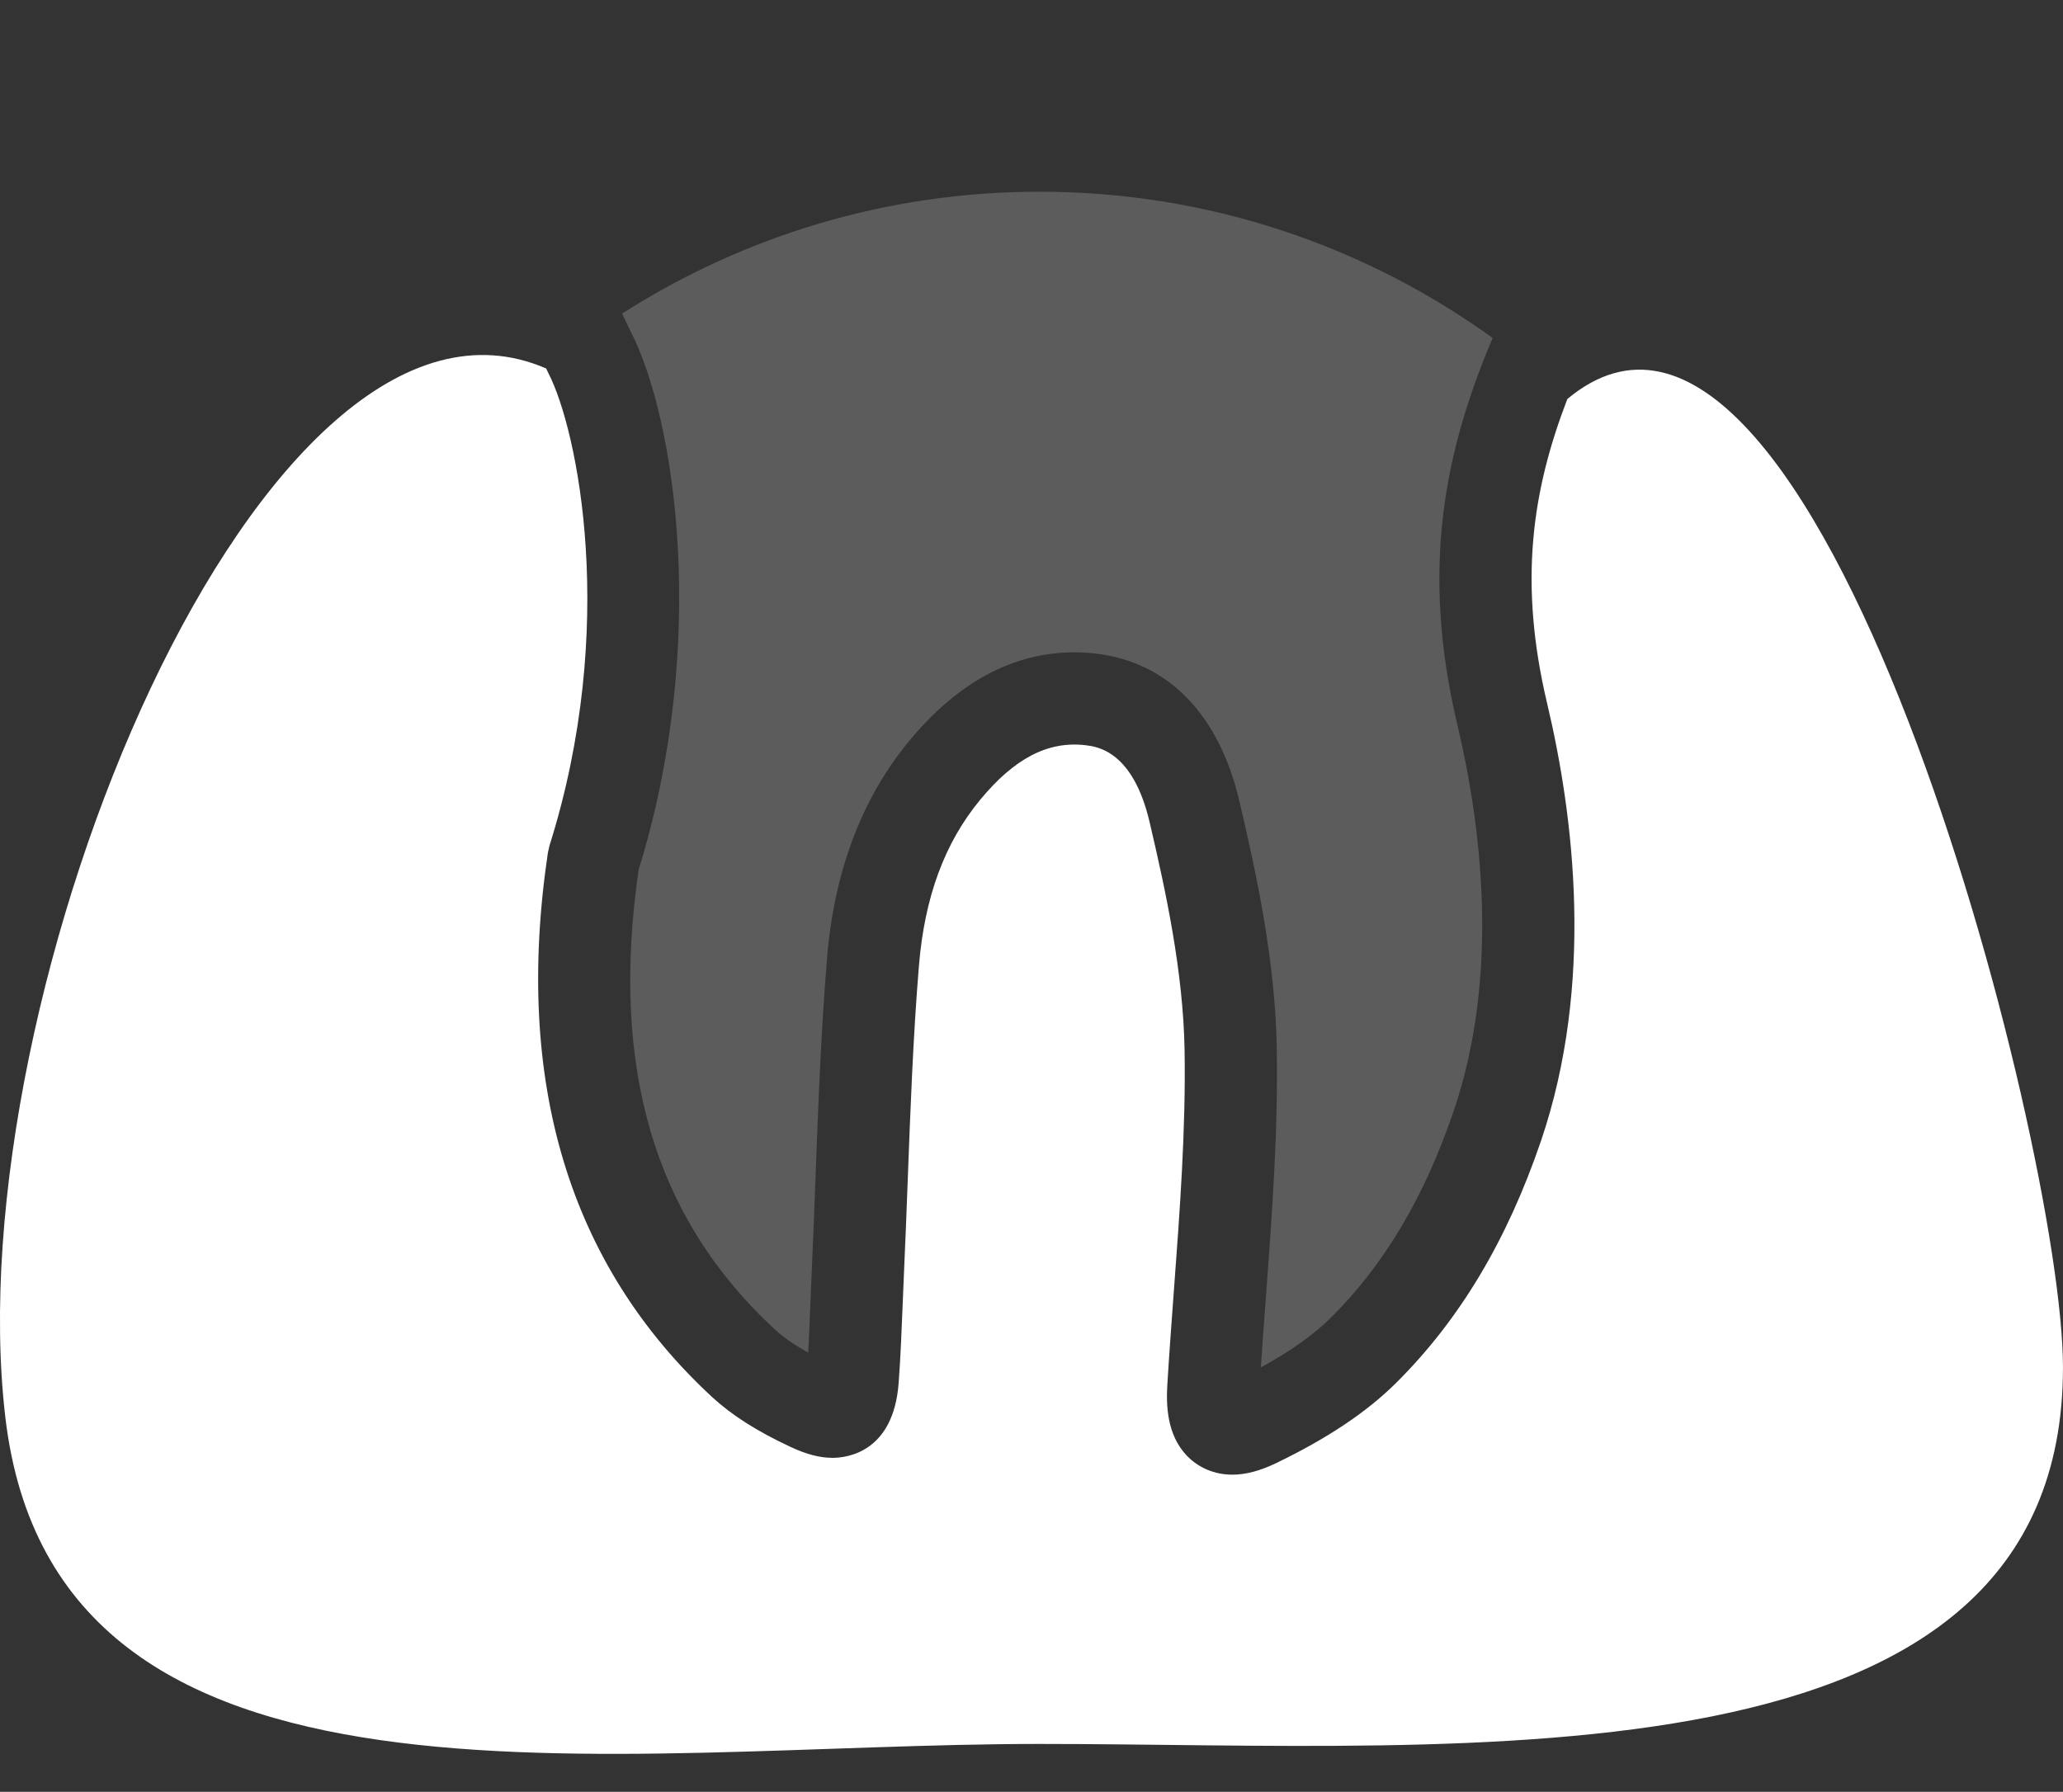 <?xml version="1.0" encoding="utf-8"?>
<!-- Generator: Adobe Illustrator 16.0.4, SVG Export Plug-In . SVG Version: 6.00 Build 0)  -->
<!DOCTYPE svg PUBLIC "-//W3C//DTD SVG 1.0//EN" "http://www.w3.org/TR/2001/REC-SVG-20010904/DTD/svg10.dtd">
<svg version="1.0" id="Ebene_1" xmlns="http://www.w3.org/2000/svg" xmlns:xlink="http://www.w3.org/1999/xlink" x="0px" y="0px"
	 width="153.099px" height="133px" viewBox="0 0 153.099 133" enable-background="new 0 0 153.099 133" xml:space="preserve">
<rect x="0" y="0" width="153.099" height="133" fill="#333333" stroke="none"/>
<rect x="-55.859" y="-59" display="none" fill="#D4145A" width="267" height="245"/>
<g id="zahnfleisch">
	<path opacity="0.2" fill="#FFFFFF" d="M46.172,23.272c0.201,0.427,0.38,0.85,0.601,1.275c3.399,6.556,5.818,23.262,0.621,40.005
		c-2.13,14.707,1.178,25.872,10.107,34.126c0.636,0.587,1.443,1.146,2.478,1.717c0.07-1.28,0.121-2.566,0.171-3.849l0.105-2.505
		c0.103-2.263,0.188-4.526,0.272-6.793c0.199-5.275,0.405-10.731,0.849-16.117c0.528-6.442,2.573-11.863,6.078-16.111
		c3.609-4.377,7.74-6.599,12.275-6.599c0.525,0,1.061,0.032,1.606,0.095c5.359,0.627,9.14,4.52,10.646,10.965
		c1.283,5.474,2.661,11.861,2.771,18.359c0.104,6.188-0.359,12.411-0.807,18.426c-0.13,1.744-0.26,3.486-0.376,5.23
		c2.214-1.203,3.935-2.43,5.234-3.725c3.935-3.922,6.901-8.918,9.067-15.272c3.457-10.138,2.062-21.2,0.286-28.696
		c-2.765-11.658-0.922-20.359,2.618-28.719c-9.466-6.821-21.076-10.854-33.637-10.854C65.738,14.23,55.117,17.559,46.172,23.272z"/>
	<path fill="#FFFFFF" d="M116.316,29.616c-2.618,6.802-3.637,13.591-1.498,22.607c1.986,8.372,3.517,20.805-0.467,32.485
		c-2.513,7.37-6.019,13.231-10.714,17.911c-2.19,2.183-5.112,4.139-8.936,5.984c-1.192,0.574-2.255,0.855-3.244,0.855
		c-1.323,0-2.531-0.51-3.403-1.434c-1.467-1.561-1.515-3.748-1.423-5.258c0.142-2.336,0.315-4.673,0.488-7.008
		c0.438-5.865,0.889-11.93,0.791-17.805c-0.1-5.823-1.39-11.785-2.592-16.915c-1.242-5.313-3.902-5.623-4.776-5.726
		c-2.789-0.32-5.276,0.992-7.808,4.061c-2.636,3.193-4.12,7.223-4.539,12.316c-0.43,5.234-0.632,10.614-0.827,15.816
		c-0.086,2.282-0.173,4.564-0.277,6.848l-0.102,2.461c-0.078,1.944-0.155,3.889-0.298,5.827c-0.38,5.165-3.848,5.568-4.9,5.568
		c-0.95,0-1.935-0.257-3.102-0.801c-2.51-1.171-4.362-2.351-5.832-3.702c-10.623-9.822-14.728-23.422-12.195-40.424l0.12-0.526
		c5.118-16.238,2.083-30.876-0.087-35.061c-0.059-0.116-0.103-0.229-0.163-0.343c-21.002-9.13-43.826,46.328-40.139,77.826
		c3.699,31.6,44.93,24.267,76.746,24.267c31.817,0,75.958,3.864,75.958-27.952C153.099,84.813,134.751,14.23,116.316,29.616z"/>
</g>
<g id="vorsorge" display="none">
	<path display="inline" opacity="0.2" fill="#FFFFFF" d="M105.45,66.086l-2.643,2.119l-2.644-2.119
		c-3.145-2.519-6.937-3.851-10.965-3.851c-4.03,0-7.821,1.332-10.966,3.851l-2.643,2.119l-2.643-2.119
		c-3.145-2.519-6.936-3.851-10.965-3.851c-3.751,0-7.33,1.169-10.35,3.38l-2.497,1.827l-2.497-1.828
		c-0.9-0.659-1.851-1.224-2.84-1.693c0.623,2.619,1.583,5.247,2.951,7.884c2.238,4.315,4.604,10.047,0.258,23.836
		c-1.767,11.864,0.343,22.646,9.169,30.804c1.165,1.077,2.637,1.892,4.087,2.569c1.77,0.828,2.439,0.368,2.584-1.579
		c0.166-2.246,0.221-4.5,0.324-6.75c0.285-6.257,0.403-12.528,0.916-18.768c0.349-4.237,1.586-8.328,4.371-11.706
		c2.293-2.778,5.234-4.781,8.934-4.35c3.807,0.445,5.59,3.62,6.352,6.871c1.115,4.763,2.125,9.667,2.207,14.527
		c0.115,6.876-0.639,13.769-1.058,20.651c-0.142,2.317,0.543,3.094,2.609,2.098c2.363-1.14,4.753-2.551,6.593-4.384
		c3.833-3.819,6.398-8.537,8.147-13.666c2.715-7.963,2.229-17.097,0.31-25.193c-2.91-12.266,0.853-14.186,5.725-22.531
		C107.29,64.754,106.343,65.371,105.45,66.086z"/>
	<path display="inline" fill="#FFFFFF" d="M80.141,9.917V7.516c0-2.218-1.782-4.016-4-4.016s-4,1.798-4,4.016v2.426
		c-29,2.108-51.837,25.793-52.869,55.069c3.995-4.884,10.141-8.002,16.943-8.002c2.347,0,4.644,0.374,6.761,1.062
		c2.218,0.721,4.299,1.784,6.143,3.134c3.602-2.638,8.05-4.195,12.855-4.195c5.15,0,9.884,1.791,13.613,4.779
		c3.729-2.988,8.46-4.779,13.61-4.779s9.88,1.791,13.61,4.779c2.385-1.911,5.179-3.329,8.229-4.105
		c1.721-0.438,3.521-0.674,5.379-0.674c7.172,0,13.364,3.468,17.335,8.815C133.117,36.04,109.141,11.854,80.141,9.917z"/>
</g>
<g id="implantologie" display="none">
	<path display="inline" opacity="0.2" fill="#FFFFFF" d="M115.997,33.242c-0.603-9.4-2.399-15.5-10.433-21.525
		c-5.409-4.058-11.168-3.82-15.496,1.412c-1.804,2.182-4.685,4.431-6.341,6.752c-1.218,1.707-3.045,3.771-6.571,4.975
		c-5.516,1.883-13.316-1.508-13.246-1.77c5.199-0.978,11.802,0.407,15.875-4.541c-2.773-1.064-6.08-2.026-8.723-3.081
		c-4.497-1.794-8.887-3.909-13.483-5.38c-7.525-2.408-12.239-0.478-15.176,6.884c-1.973,4.946-3.613,9.92-4.561,14.925
		c-1.672,8.827-1.183,17.746,3.493,26.762c1.376,2.651,2.79,8.186,3.007,15.184c8.951,1.227,18.817,1.906,29.186,1.906
		c10.556,0,20.591-0.704,29.671-1.973c0.162-9.785,4.407-17.355,9.131-26.428c1.299-2.494,3.921-8.832,3.797-11.645
		C116.092,34.854,116.048,34.038,115.997,33.242z"/>
	<g display="inline">
		<path fill="#FFFFFF" d="M84.745,122.241c0.877-1.021,2.909-3.847,5.308-7.876c-8.843,3.569-19.801,5.667-29.337,6.896
			C66.414,126.52,82.062,125.367,84.745,122.241z"/>
		<path fill="#FFFFFF" d="M57.515,117.447c15.867-2.031,29.221-6.644,35.983-9.312c2.7-1.626,5.388-5.747,3.884-8.458
			c-13.089,6.194-32.492,8.544-44.285,9.428C51.763,112.78,55.347,116.543,57.515,117.447z"/>
		<path fill="#FFFFFF" d="M102.742,78.73c0.004-0.033,0.008-0.066,0.01-0.1c-10.719,2.013-36.938,3.204-57.481-0.133
			c0,0-1.57,6.319,2.12,11.797C73.228,90.534,96.395,81.451,102.742,78.73z"/>
		<path fill="#FFFFFF" d="M48.429,94.708c-1.121,3.56,0,7.86,3.074,10.272c21.754-0.967,40.719-7.901,47.937-10.871
			c3.312-2.65,3.312-7.13,2.706-10.695C86.503,92.222,58.452,94.256,48.429,94.708z"/>
	</g>
</g>
<g id="zahnerhalt" display="none">
	<path display="inline" opacity="0.2" fill="#FFFFFF" d="M108.001,47.482c-6.562-3.681-17.322-8.462-24.376-5.014
		c-2.085,0.971-2.9,2.752-2.365,4.96c0.163,0.626,0.364,1.242,0.58,1.853c0.104,0.323,0.218,0.658,0.354,0.969
		c0.522,1.393,2.334,6.294,2.334,6.782c0,0.255,0.59,2.904-0.13,4.421c-0.431,0.907-0.978,1.766-1.782,2.355
		c-1.815,1.264-4.106,1.637-6.271,1.772c-4.055,0.167-11.196,0.902-13.97-3.134c-3.401-4.949,5.469-12.438,7.154-16.63
		c1.399-3.322-2.408-4.585-5.213-5.03c-5.392-0.695-10.796-0.377-16.76,0.223c-2.179,0.207-4.354,0.471-6.524,0.756
		c-0.771,0.081-1.538,0.206-2.306,0.311c-2.22,0.321,0.263,7.262,0.862,9.02c1.83,5.361,4.206,9.671,4.89,15.41
		c0.966,8.112,0.147,16.483-2.307,24.271c-1.86,12.492,2.442,24.937,14.666,30.653c4.551,2.127,3.353-12.452,3.548-15.32
		c0.463-6.775,0.488-14.078,4.444-19.902c3.286-4.839,9.013-8.068,14.805-5.391c4.124,1.906,5.189,6.657,5.566,10.704
		c0.485,5.216,0.228,10.503-0.108,15.72c-0.288,4.475-1.755,10.058-0.952,14.506c0.581,3.221,6.207-0.992,7.436-1.847
		c3.375-2.345,6.011-5.712,8.065-9.236c3.6-6.175,6.304-13.839,5.621-21.068c-0.74-7.835-3.606-14.914-2.367-22.922
		c0.57-3.693,1.77-7.249,3.262-10.665c0.658-1.508,1.371-2.992,2.108-4.463C109.438,49.203,110.434,48.834,108.001,47.482
		C107.921,47.438,108.247,47.619,108.001,47.482z"/>
	<path display="inline" fill="#FFFFFF" d="M72.056,41.753c0.731,1.243,1.307,3.311-0.245,6.105
		c-0.822,1.479-1.917,3.055-2.974,4.578c-1.318,1.897-2.682,3.86-3.479,5.568c-0.842,1.802-0.68,2.501-0.57,2.719
		c0.192,0.38,0.837,0.788,1.77,1.116c1.574,0.557,3.892,0.885,6.886,0.977c0.38,0.012,0.755,0.018,1.112,0.018
		c5.089,0,6.644-1.154,7.116-1.841c1.143-1.658-0.395-5.681-1.517-8.618c-0.654-1.713-1.271-3.329-1.592-4.824
		c-0.436-2.029,0.002-3.986,1.231-5.506c1.752-2.168,4.907-3.312,9.126-3.312c2.938,0,6.223,0.547,9.763,1.625
		c3.794,1.156,7.698,2.873,11.608,5.105l0.276,0.158l0.705,0.402c0.113-0.217,0.227-0.433,0.341-0.652
		c1.272-2.443,3.842-8.655,3.721-11.41c-0.463-10.611-1.812-17.098-10.352-23.502c-5.301-3.977-10.943-3.744-15.186,1.384
		c-1.769,2.138-4.591,4.343-6.214,6.616c-1.193,1.674-2.983,3.695-6.438,4.875c-5.406,1.846-13.049-1.477-12.98-1.733
		c5.094-0.958,11.564,0.398,15.557-4.451c-2.716-1.042-5.957-1.985-8.548-3.019c-4.407-1.758-8.708-3.83-13.214-5.271
		c-7.373-2.36-11.992-0.468-14.869,6.744c-3.134,7.855-5.418,15.785-5.327,23.793c8.411-1.196,15.324-1.804,20.575-1.804
		C66.152,37.593,70.363,38.875,72.056,41.753z"/>
</g>
<g id="zahnersatz" display="none">
	<path display="inline" fill="#FFFFFF" d="M128.793,55.744c-0.623-14.291-2.441-23.027-13.943-31.656
		c-7.141-5.354-14.74-5.041-20.455,1.865c-2.381,2.879-6.184,5.85-8.369,8.912c-1.607,2.254-4.02,4.979-8.674,6.566
		c-7.282,2.486-17.576-1.988-17.484-2.334c6.863-1.291,15.576,0.535,20.957-5.996c-3.66-1.402-8.025-2.674-11.515-4.064
		c-5.936-2.367-11.73-5.16-17.798-7.102c-9.931-3.18-16.154-0.631-20.03,9.086c-7.196,18.041-11.08,36.377-1.408,55.021
		c2.449,4.723,5.038,16.355,3.659,30.338c4.381-0.26,8.409-0.465,13.409-0.619v-0.281c0-0.941-0.017-3.592-0.132-6.646
		c-0.936-24.814-0.69-33.893,0.682-37.32c0.573-1.434,1.904-4.408,14.77-7.844c7.092-1.895,32.005-5.044,36.873,2.373
		c1.953,2.976,4.388,9.07,1.8,27.83c-1.262,9.15-3.285,18.4-4.482,22.389c5.51,0.305,10.935,0.686,16.192,1.146
		c-3.969-18.986,2.976-31.029,10.923-46.293C125.48,67.822,128.955,59.457,128.793,55.744z"/>
	<path display="inline" opacity="0.2" fill="#FFFFFF" d="M85.627,115.768c2.375-0.059,4.461-0.152,6.053-0.287
		c1.828-5.496,9.146-38.412,3.658-46.645c-1.689-2.535-6.242-3.51-11.789-3.51c-12.462,0.002-29.938,4.918-31.204,8.084
		c-1.83,4.572,0,37.504,0,42.07c0,0,0.95,0.027,2.558,0.066c3.75-0.074,7.537-0.115,11.361-0.115
		C72.832,115.432,79.291,115.549,85.627,115.768z"/>
</g>
<g id="aesthetik" display="none">
	<path display="inline" opacity="0.2" fill="#FFFFFF" d="M116.448,30.384c-0.963-2.088-2.797-3.639-4.967-4.274
		c-0.217-2.251-1.395-4.319-3.303-5.669c-0.928-0.658-1.994-1.093-3.109-1.302c3.881-2.995,7.123-5.653,9.559-7.69
		c-1.629-2.904-4.002-5.557-7.516-8.191c-5.697-4.273-11.764-4.023-16.322,1.488c-1.9,2.298-4.936,4.668-6.68,7.113
		c-1.283,1.798-3.209,3.973-6.922,5.239c-5.812,1.984-14.027-1.587-13.953-1.862c5.477-1.03,12.43,0.428,16.723-4.785
		c-2.92-1.12-6.402-2.134-9.189-3.244c-4.736-1.89-9.361-4.118-14.203-5.668C48.64-0.999,43.673,1.035,40.581,8.789
		c-5.703,14.294-8.793,28.821-1.285,43.589c10.041-1.566,20.336-5.435,30.064-10.305c0.383,0.967,0.943,1.861,1.674,2.615
		c-0.969,2.078-1.006,4.527-0.021,6.661c0.965,2.086,2.799,3.636,4.967,4.271c0.215,2.216,1.361,4.252,3.219,5.603
		c-13.02,5.818-26.092,10.225-36.672,13.342c-0.291,4.709-1.121,9.814-2.764,15.03c-2.102,14.111,0.408,26.936,10.904,36.637
		c1.387,1.28,3.137,2.249,4.861,3.056c2.104,0.985,2.902,0.438,3.072-1.878c0.197-2.672,0.264-5.353,0.385-8.028
		c0.342-7.442,0.482-14.9,1.092-22.32c0.414-5.04,1.885-9.906,5.199-13.923c2.725-3.304,6.225-5.687,10.623-5.173
		c4.529,0.529,6.65,4.305,7.555,8.172c1.326,5.664,2.527,11.496,2.625,17.277c0.137,8.178-0.76,16.376-1.258,24.562
		c-0.168,2.757,0.646,3.68,3.104,2.495c2.811-1.355,5.652-3.034,7.84-5.214c4.561-4.542,7.611-10.153,9.691-16.253
		c3.229-9.471,2.652-20.334,0.367-29.964c-1.807-7.622-1.436-13.837,0.145-19.626c-0.588,0.994-1.463,1.832-2.592,2.354
		c-0.801,0.369-1.641,0.544-2.469,0.544c-0.193,0-0.387-0.009-0.578-0.028c-1.18-0.117-2.305-0.589-3.219-1.354
		c-1.041,1.736-2.941,2.871-5.057,2.871c-0.193,0-0.391-0.01-0.588-0.029c-1.291-0.127-2.432-0.67-3.33-1.471
		c-0.684-0.61-1.23-1.366-1.574-2.223c-0.842,0.438-1.777,0.662-2.719,0.662c-0.195,0-0.391-0.01-0.586-0.029
		c-0.623-0.061-1.236-0.234-1.824-0.499c-0.342-0.153-0.678-0.331-0.996-0.556c-1.889-1.336-2.754-3.578-2.422-5.721
		c-0.137-0.004-0.27-0.014-0.404-0.027c-2.014-0.198-3.871-1.427-4.781-3.397c-0.988-2.144-0.584-4.571,0.838-6.267
		c-1.17-0.701-2.064-1.793-2.525-3.076c-0.215-0.598-0.338-1.236-0.348-1.898c-0.004-0.221,0.006-0.444,0.027-0.67
		c0.186-1.869,1.23-3.434,2.697-4.377c0.285-0.152,0.572-0.304,0.857-0.459c0.049-0.019,0.094-0.047,0.143-0.066
		c-0.002-0.004-0.002-0.008-0.004-0.01c-0.979-1.895-0.895-4.256,0.422-6.115c1.15-1.627,2.973-2.492,4.822-2.492
		c0.193,0,0.389,0.01,0.582,0.028c0.105,0.011,0.211,0.024,0.318,0.04c0.066-2.166,1.324-4.215,3.426-5.186
		c0.803-0.369,1.643-0.544,2.471-0.544c0.193,0,0.385,0.009,0.576,0.028c1.18,0.117,2.305,0.588,3.217,1.354
		c1.041-1.738,2.943-2.873,5.059-2.873c0.195,0,0.393,0.01,0.59,0.029c1.066,0.105,2.031,0.498,2.846,1.08
		c0.918,0.66,1.639,1.562,2.057,2.615c0.5-0.26,1.037-0.436,1.586-0.543c0.375-0.074,0.756-0.121,1.139-0.121
		c0.193,0,0.387,0.01,0.58,0.029c0.982,0.098,1.955,0.442,2.82,1.055c1.889,1.336,2.754,3.58,2.424,5.722
		c0.133,0.005,0.268,0.013,0.402,0.026c2.014,0.198,3.873,1.43,4.781,3.399c0.988,2.142,0.584,4.569-0.836,6.265
		c0.545,0.327,1.023,0.745,1.432,1.223c0.486-1.096,1.01-2.371,1.482-3.678c0.16-0.441,0.312-0.885,0.457-1.326
		C117.171,32.575,116.937,31.44,116.448,30.384z"/>
	<path display="inline" fill="#FFFFFF" d="M75.979,55.621c-2.168-0.636-4.002-2.186-4.967-4.271
		c-0.984-2.134-0.947-4.583,0.021-6.661c-0.73-0.754-1.291-1.648-1.674-2.615c-9.729,4.87-20.023,8.738-30.064,10.305
		c0.055,0.107,0.105,0.215,0.16,0.322c1.719,3.313,3.496,10.891,3.152,20.254c-0.02,0.53-0.049,1.069-0.082,1.611
		c10.58-3.117,23.652-7.523,36.672-13.342C77.341,59.873,76.194,57.837,75.979,55.621z"/>
	<path display="inline" fill="#FFFFFF" d="M114.769,11.691c-0.045-0.081-0.096-0.161-0.141-0.243
		c-2.436,2.037-5.678,4.695-9.559,7.69c1.115,0.209,2.182,0.644,3.109,1.302c1.908,1.35,3.086,3.418,3.303,5.669
		c2.17,0.636,4.004,2.187,4.967,4.274c0.488,1.057,0.723,2.191,0.719,3.32c0.66-2,1.129-3.927,1.074-5.184
		C117.938,21.604,117.282,16.317,114.769,11.691z"/>
	<path display="inline" fill="#FFFFFF" d="M115.687,39.312c-0.139-0.212-0.295-0.411-0.459-0.604
		c-0.408-0.478-0.887-0.896-1.432-1.223c1.42-1.695,1.824-4.123,0.836-6.265c-0.908-1.97-2.768-3.201-4.781-3.399
		c-0.135-0.014-0.27-0.021-0.402-0.026c0.33-2.142-0.535-4.386-2.424-5.722c-0.865-0.612-1.838-0.957-2.82-1.055
		c-0.193-0.02-0.387-0.029-0.58-0.029c-0.383,0-0.764,0.047-1.139,0.121c-0.549,0.107-1.086,0.283-1.586,0.543
		c-0.418-1.053-1.139-1.955-2.057-2.615c-0.814-0.582-1.779-0.975-2.846-1.08c-0.197-0.02-0.395-0.029-0.59-0.029
		c-2.115,0-4.018,1.135-5.059,2.873c-0.912-0.766-2.037-1.236-3.217-1.354c-0.191-0.02-0.383-0.028-0.576-0.028
		c-0.828,0-1.668,0.175-2.471,0.544c-2.102,0.971-3.359,3.02-3.426,5.186c-0.107-0.016-0.213-0.029-0.318-0.04
		c-0.193-0.019-0.389-0.028-0.582-0.028c-1.85,0-3.672,0.865-4.822,2.492c-1.316,1.859-1.4,4.221-0.422,6.115
		c0.002,0.002,0.002,0.006,0.004,0.01c-0.049,0.02-0.094,0.049-0.143,0.067c-0.285,0.155-0.572,0.308-0.857,0.46
		c-1.467,0.943-2.512,2.51-2.697,4.379c-0.021,0.225-0.029,0.447-0.027,0.666c0.01,0.662,0.133,1.301,0.348,1.898
		c0.461,1.283,1.355,2.375,2.525,3.076c-1.422,1.695-1.826,4.123-0.838,6.267c0.91,1.971,2.768,3.199,4.781,3.397
		c0.135,0.014,0.268,0.023,0.404,0.027c-0.332,2.143,0.533,4.385,2.422,5.721c0.318,0.225,0.654,0.402,0.996,0.556
		c0.588,0.265,1.201,0.438,1.824,0.499c0.195,0.02,0.391,0.029,0.586,0.029c0.941,0,1.877-0.225,2.719-0.662
		c0.344,0.856,0.891,1.612,1.574,2.223c0.898,0.801,2.039,1.344,3.33,1.471c0.197,0.02,0.395,0.029,0.588,0.029
		c2.115,0,4.016-1.135,5.057-2.871c0.914,0.765,2.039,1.236,3.219,1.354c0.191,0.02,0.385,0.028,0.578,0.028
		c0.828,0,1.668-0.175,2.469-0.544c1.129-0.521,2.004-1.359,2.592-2.354c0.482-0.816,0.766-1.736,0.818-2.688
		c0.002-0.049,0.014-0.098,0.014-0.146c0.012,0.002,0.021,0.002,0.031,0.004c0.098,0.016,0.193,0.028,0.291,0.039
		c0.193,0.02,0.387,0.028,0.58,0.028c1.85,0,3.672-0.868,4.822-2.495c1.316-1.862,1.4-4.229,0.42-6.123
		c0.846-0.337,1.59-0.873,2.197-1.545c0.814-0.902,1.367-2.057,1.496-3.359C116.776,41.729,116.405,40.401,115.687,39.312z
		 M111.511,42.623c-0.002,0.017-0.004,0.032-0.006,0.05c-0.293,2.875-1.268,5.516-2.73,7.797c-3.027,4.728-8.193,7.871-13.992,8.211
		c-0.418,0.025-0.84,0.039-1.264,0.039c-0.512,0-1.027-0.021-1.545-0.072c-1.691-0.168-3.299-0.581-4.805-1.178
		c-7.23-2.861-12.021-10.249-11.219-18.362c0.02-0.19,0.049-0.376,0.072-0.564c0.344-2.601,1.24-5.001,2.557-7.104
		c3.002-4.809,8.191-8.022,14.037-8.386c0.436-0.026,0.873-0.042,1.314-0.042c0.516,0,1.035,0.021,1.559,0.073
		c1.18,0.116,2.318,0.353,3.412,0.683C106.901,26.184,112.364,33.998,111.511,42.623z"/>
	<path display="inline" fill="#FFFFFF" d="M97.151,25.033c-0.598-0.128-1.203-0.232-1.826-0.294
		c-2.287-0.226-4.51,0.045-6.566,0.712c-2.34,0.759-4.457,2.038-6.211,3.716c-2.297,2.191-3.957,5.057-4.654,8.318
		c-0.125,0.584-0.229,1.177-0.289,1.785c-0.779,7.895,4.273,15.033,11.641,17.154c0.932,0.268,1.895,0.468,2.893,0.566
		c2.602,0.258,5.115-0.136,7.402-1.018c1.668-0.646,3.215-1.549,4.572-2.686c2.754-2.299,4.754-5.502,5.504-9.211
		c0.105-0.529,0.188-1.068,0.242-1.617C110.675,34.188,105.089,26.742,97.151,25.033z"/>
</g>
</svg>
